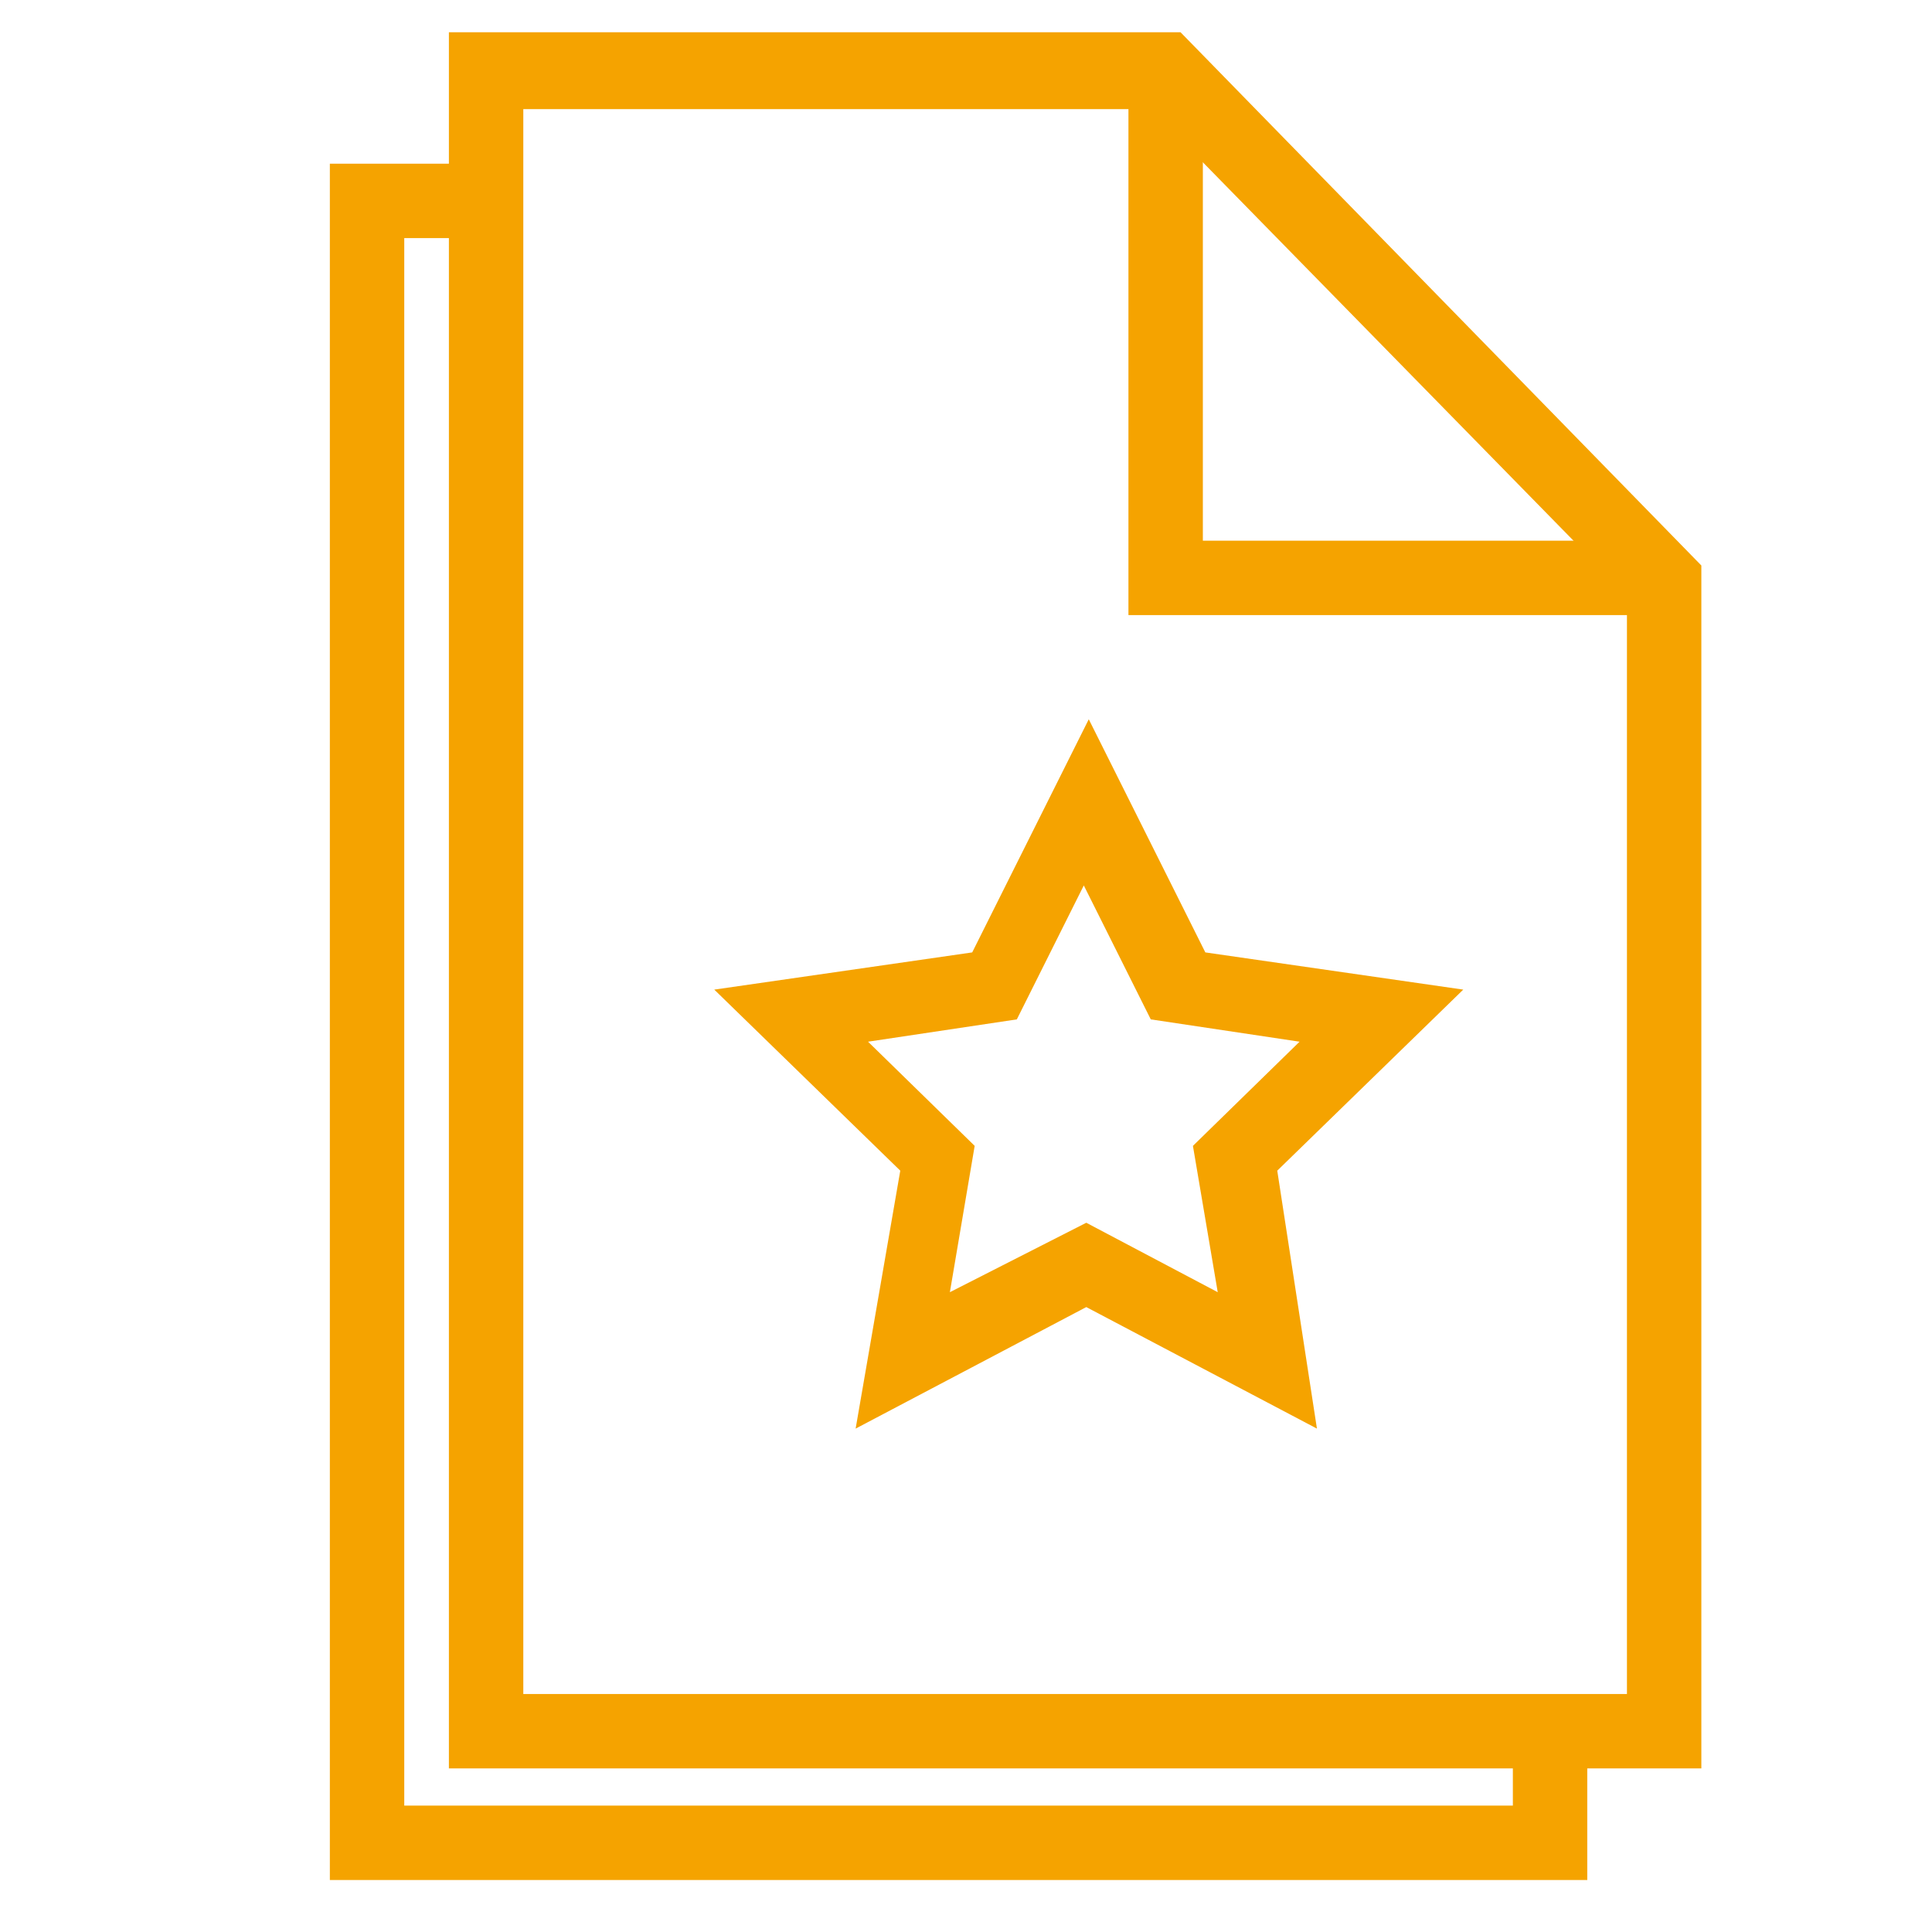 <?xml version="1.0" encoding="utf-8"?>
<!-- Generator: Adobe Illustrator 20.0.0, SVG Export Plug-In . SVG Version: 6.00 Build 0)  -->
<svg version="1.1" id="Слой_1" xmlns="http://www.w3.org/2000/svg" xmlns:xlink="http://www.w3.org/1999/xlink" x="0px" y="0px"
	 viewBox="0 0 77.9 77.1" style="enable-background:new 0 0 77.9 77.1;" xml:space="preserve">
	<style type="text/css">
		.svg-orange {fill:#f5a300}
	</style>
<path class="svg-orange" d="M53.1,57.6l-9.3-4.9l-9.3,4.9l1.8-10.4l-7.5-7.3l10.4-1.5l4.7-9.4l4.7,9.4l10.4,1.5l-7.5,7.3L53.1,57.6z M43.8,49.3l5.3,2.8
	l-1-5.9l4.3-4.2l-6-0.9l-2.7-5.4l-2.7,5.4l-6,0.9l4.3,4.2l-1,5.9L43.8,49.3z"/>
<path class="svg-orange" d="M68.6,71.3H18.1v-70h29.5l21,21.5V71.3z M21.1,68.3h44.5V24L46.4,4.4H21.1V68.3z"/>
<polygon class="svg-orange" points="67.1,24.8 45.5,24.8 45.5,2.9 48.5,2.9 48.5,21.8 67.1,21.8 "/>
<polygon class="svg-orange" points="64,75.8 13.3,75.8 13.3,6.6 20,6.6 20,9.6 16.3,9.6 16.3,72.8 61,72.8 61,69.8 64,69.8 "/>
</svg>
